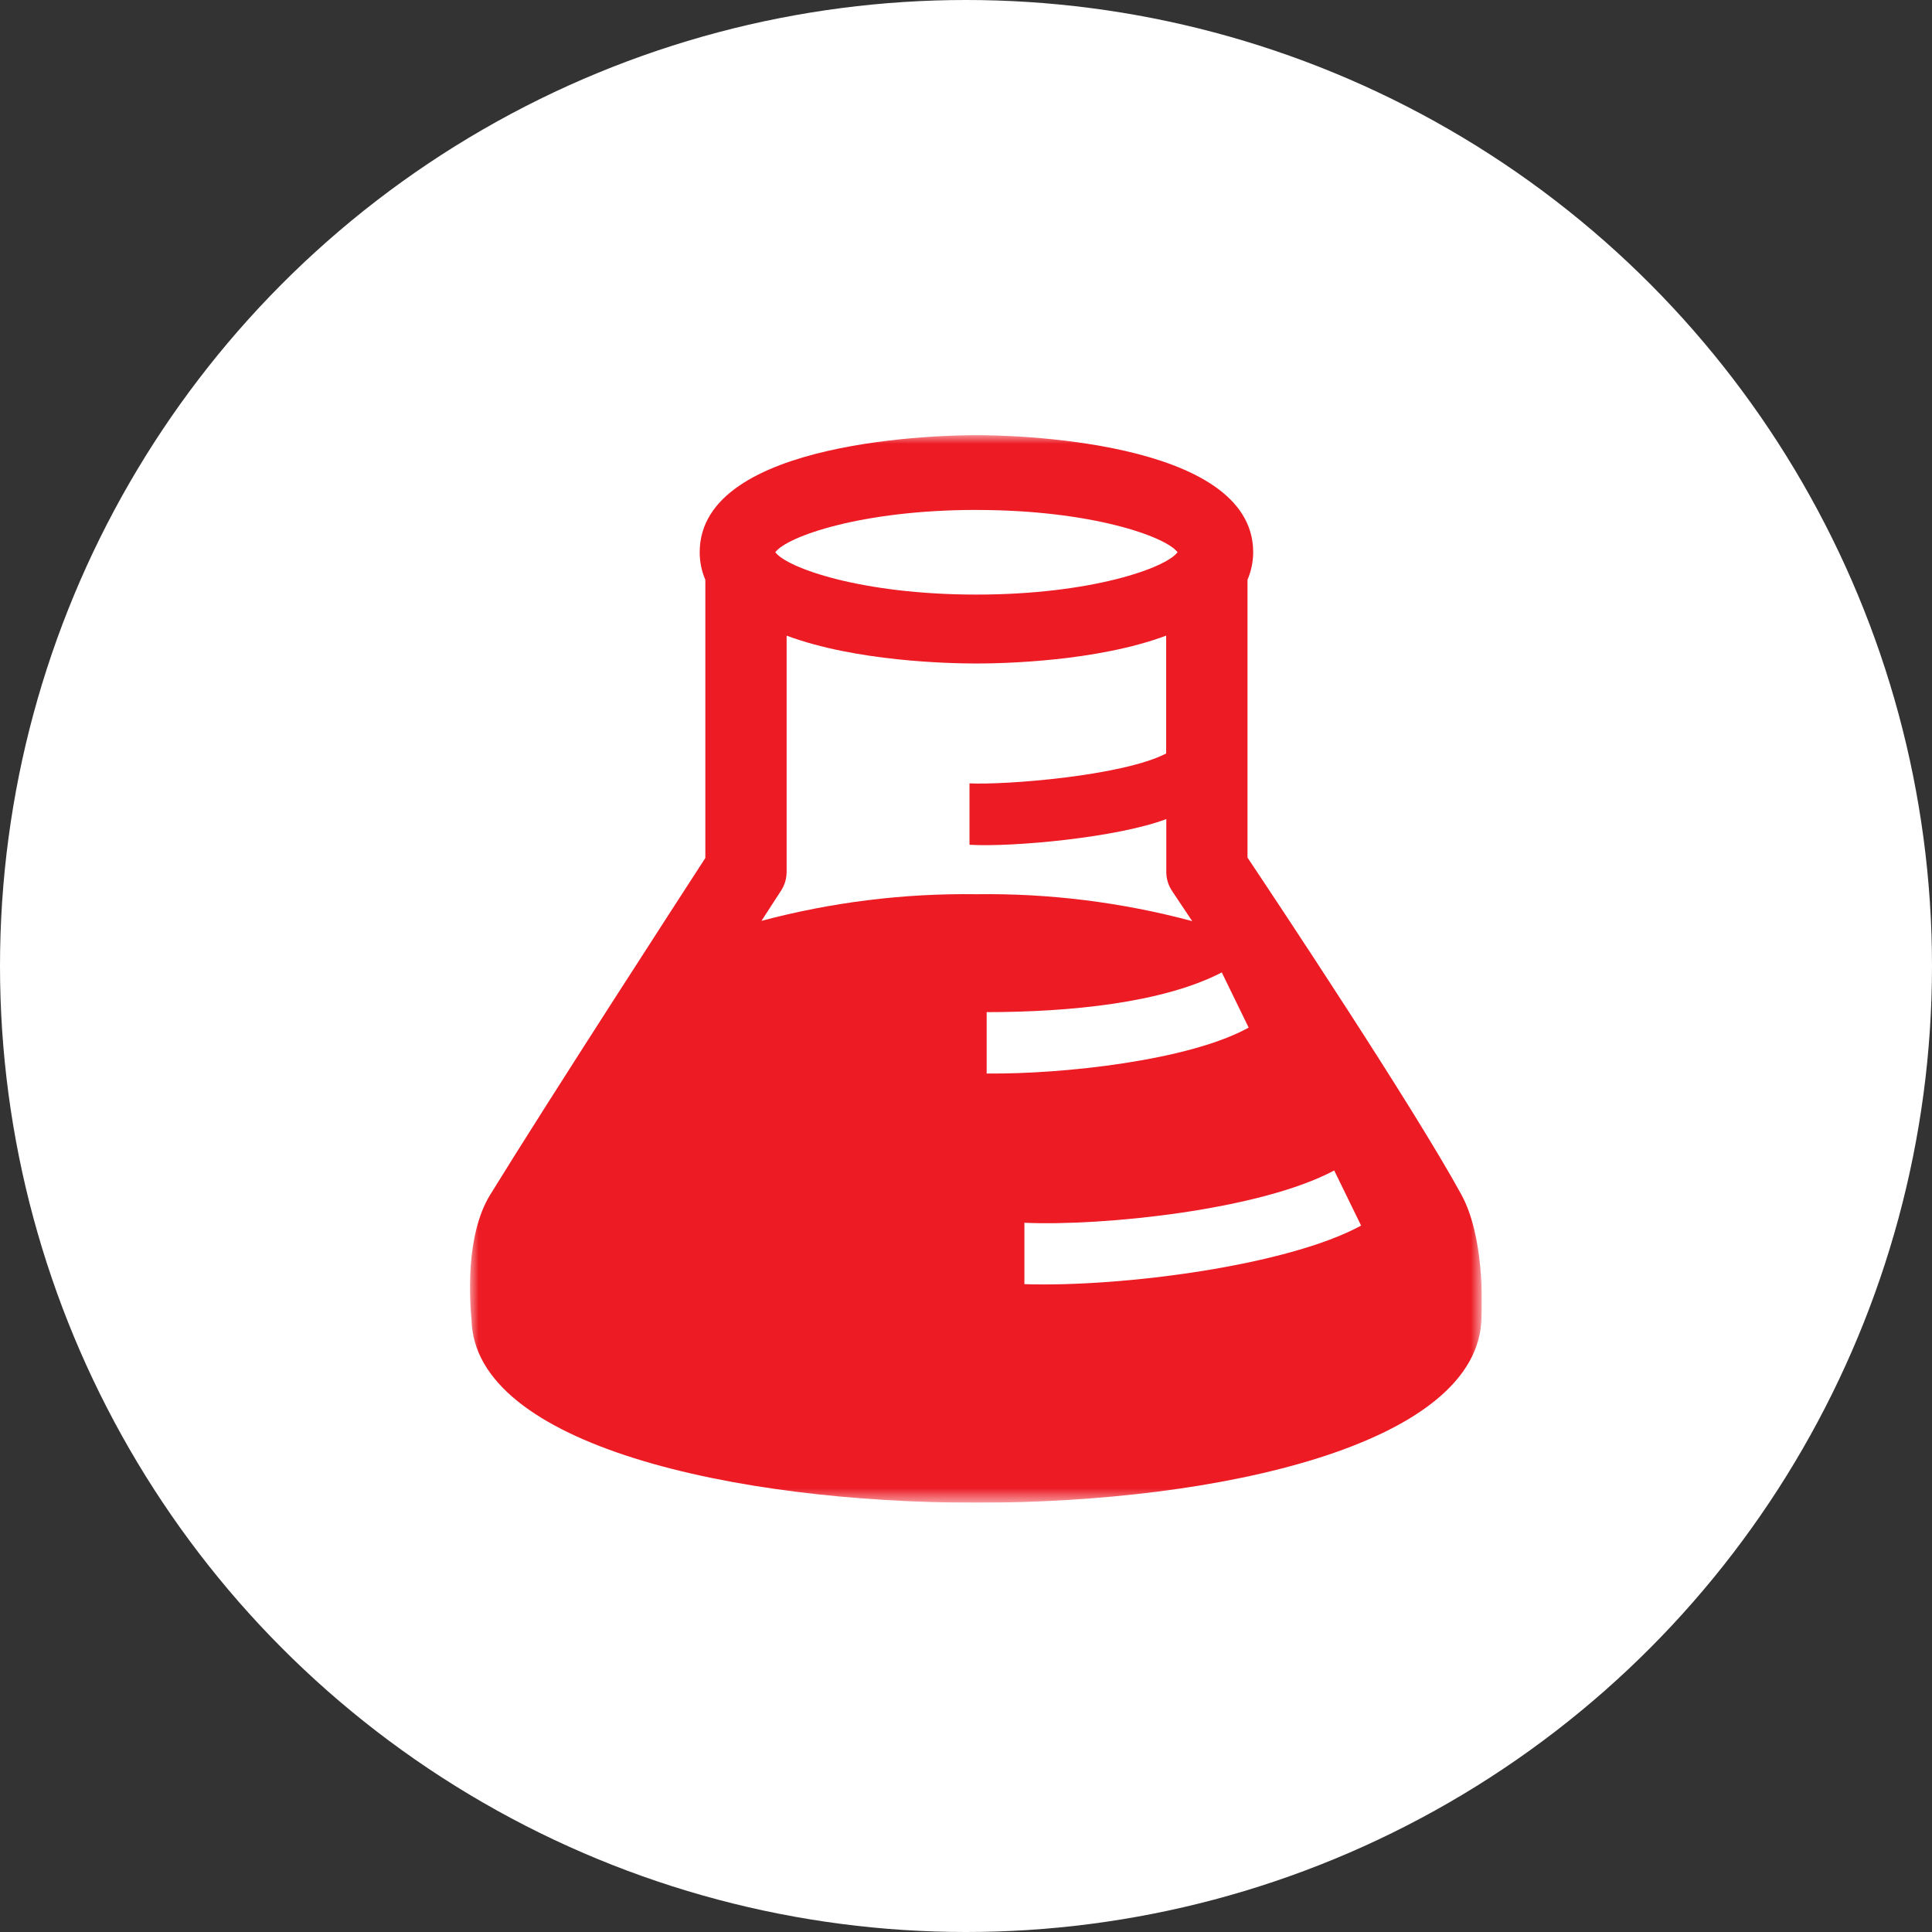 <svg xmlns="http://www.w3.org/2000/svg" width="111" height="111" viewBox="0 0 111 111" fill="none"><rect x="0" y="0" width="111" height="111" fill="#333333" stroke="none"/><circle cx="55.5" cy="55.5" r="55.5" fill="white"></circle><g clip-path="url(#clip0_2368_840)"><mask id="mask0_2368_840" style="mask-type:luminance" maskUnits="userSpaceOnUse" x="27" y="25" width="59" height="62"><path d="M85.139 25H27V86.337H85.139V25Z" fill="white"></path></mask><g mask="url(#mask0_2368_840)"><path d="M27.09 75.816C27.245 83.035 42.237 86.337 56.1 86.337C70.017 86.337 85.034 82.999 85.118 75.668C85.155 74.924 85.273 71.024 83.951 68.616C81.162 63.526 73.376 51.822 71.673 49.271V33.311C71.887 32.81 71.998 32.272 72 31.727C72 25.187 57.727 24.999 56.1 24.999C54.473 24.999 40.2 25.187 40.2 31.727C40.199 32.272 40.309 32.811 40.524 33.312V49.294C39.356 51.094 31.459 63.281 28.156 68.655C26.73 70.979 26.979 74.724 27.09 75.816ZM58.855 73.78V70.252C63.355 70.452 72.415 69.52 76.655 67.247L78.2 70.415C74.027 72.694 64.551 73.955 58.855 73.78ZM70.195 55.868L71.74 59.039C68.33 60.931 61.048 61.725 56.687 61.677V58.15C61.447 58.15 66.833 57.62 70.195 55.868ZM56.1 29.299C62.705 29.299 66.986 30.829 67.655 31.729C66.986 32.629 62.705 34.161 56.1 34.161C49.495 34.161 45.213 32.63 44.543 31.727C45.212 30.827 49.493 29.297 56.101 29.297M55.701 45.008V48.535C58.182 48.68 64.212 48.12 67.008 47.058V50.095C67.006 50.487 67.123 50.871 67.344 51.195C67.369 51.234 67.803 51.879 68.496 52.922C64.455 51.839 60.283 51.318 56.1 51.376C51.933 51.319 47.777 51.834 43.75 52.906L44.879 51.163C45.084 50.844 45.194 50.473 45.194 50.094V36.52C49.164 38 54.503 38.12 56.099 38.12C57.695 38.12 63.035 37.999 67 36.52V43.291C64.476 44.591 57.73 45.107 55.693 45.007" fill="#EC1B24"></path></g></g><defs><clipPath id="clip0_2368_840"><rect width="58.139" height="61.337" fill="white" transform="translate(27 25)"></rect></clipPath></defs></svg>